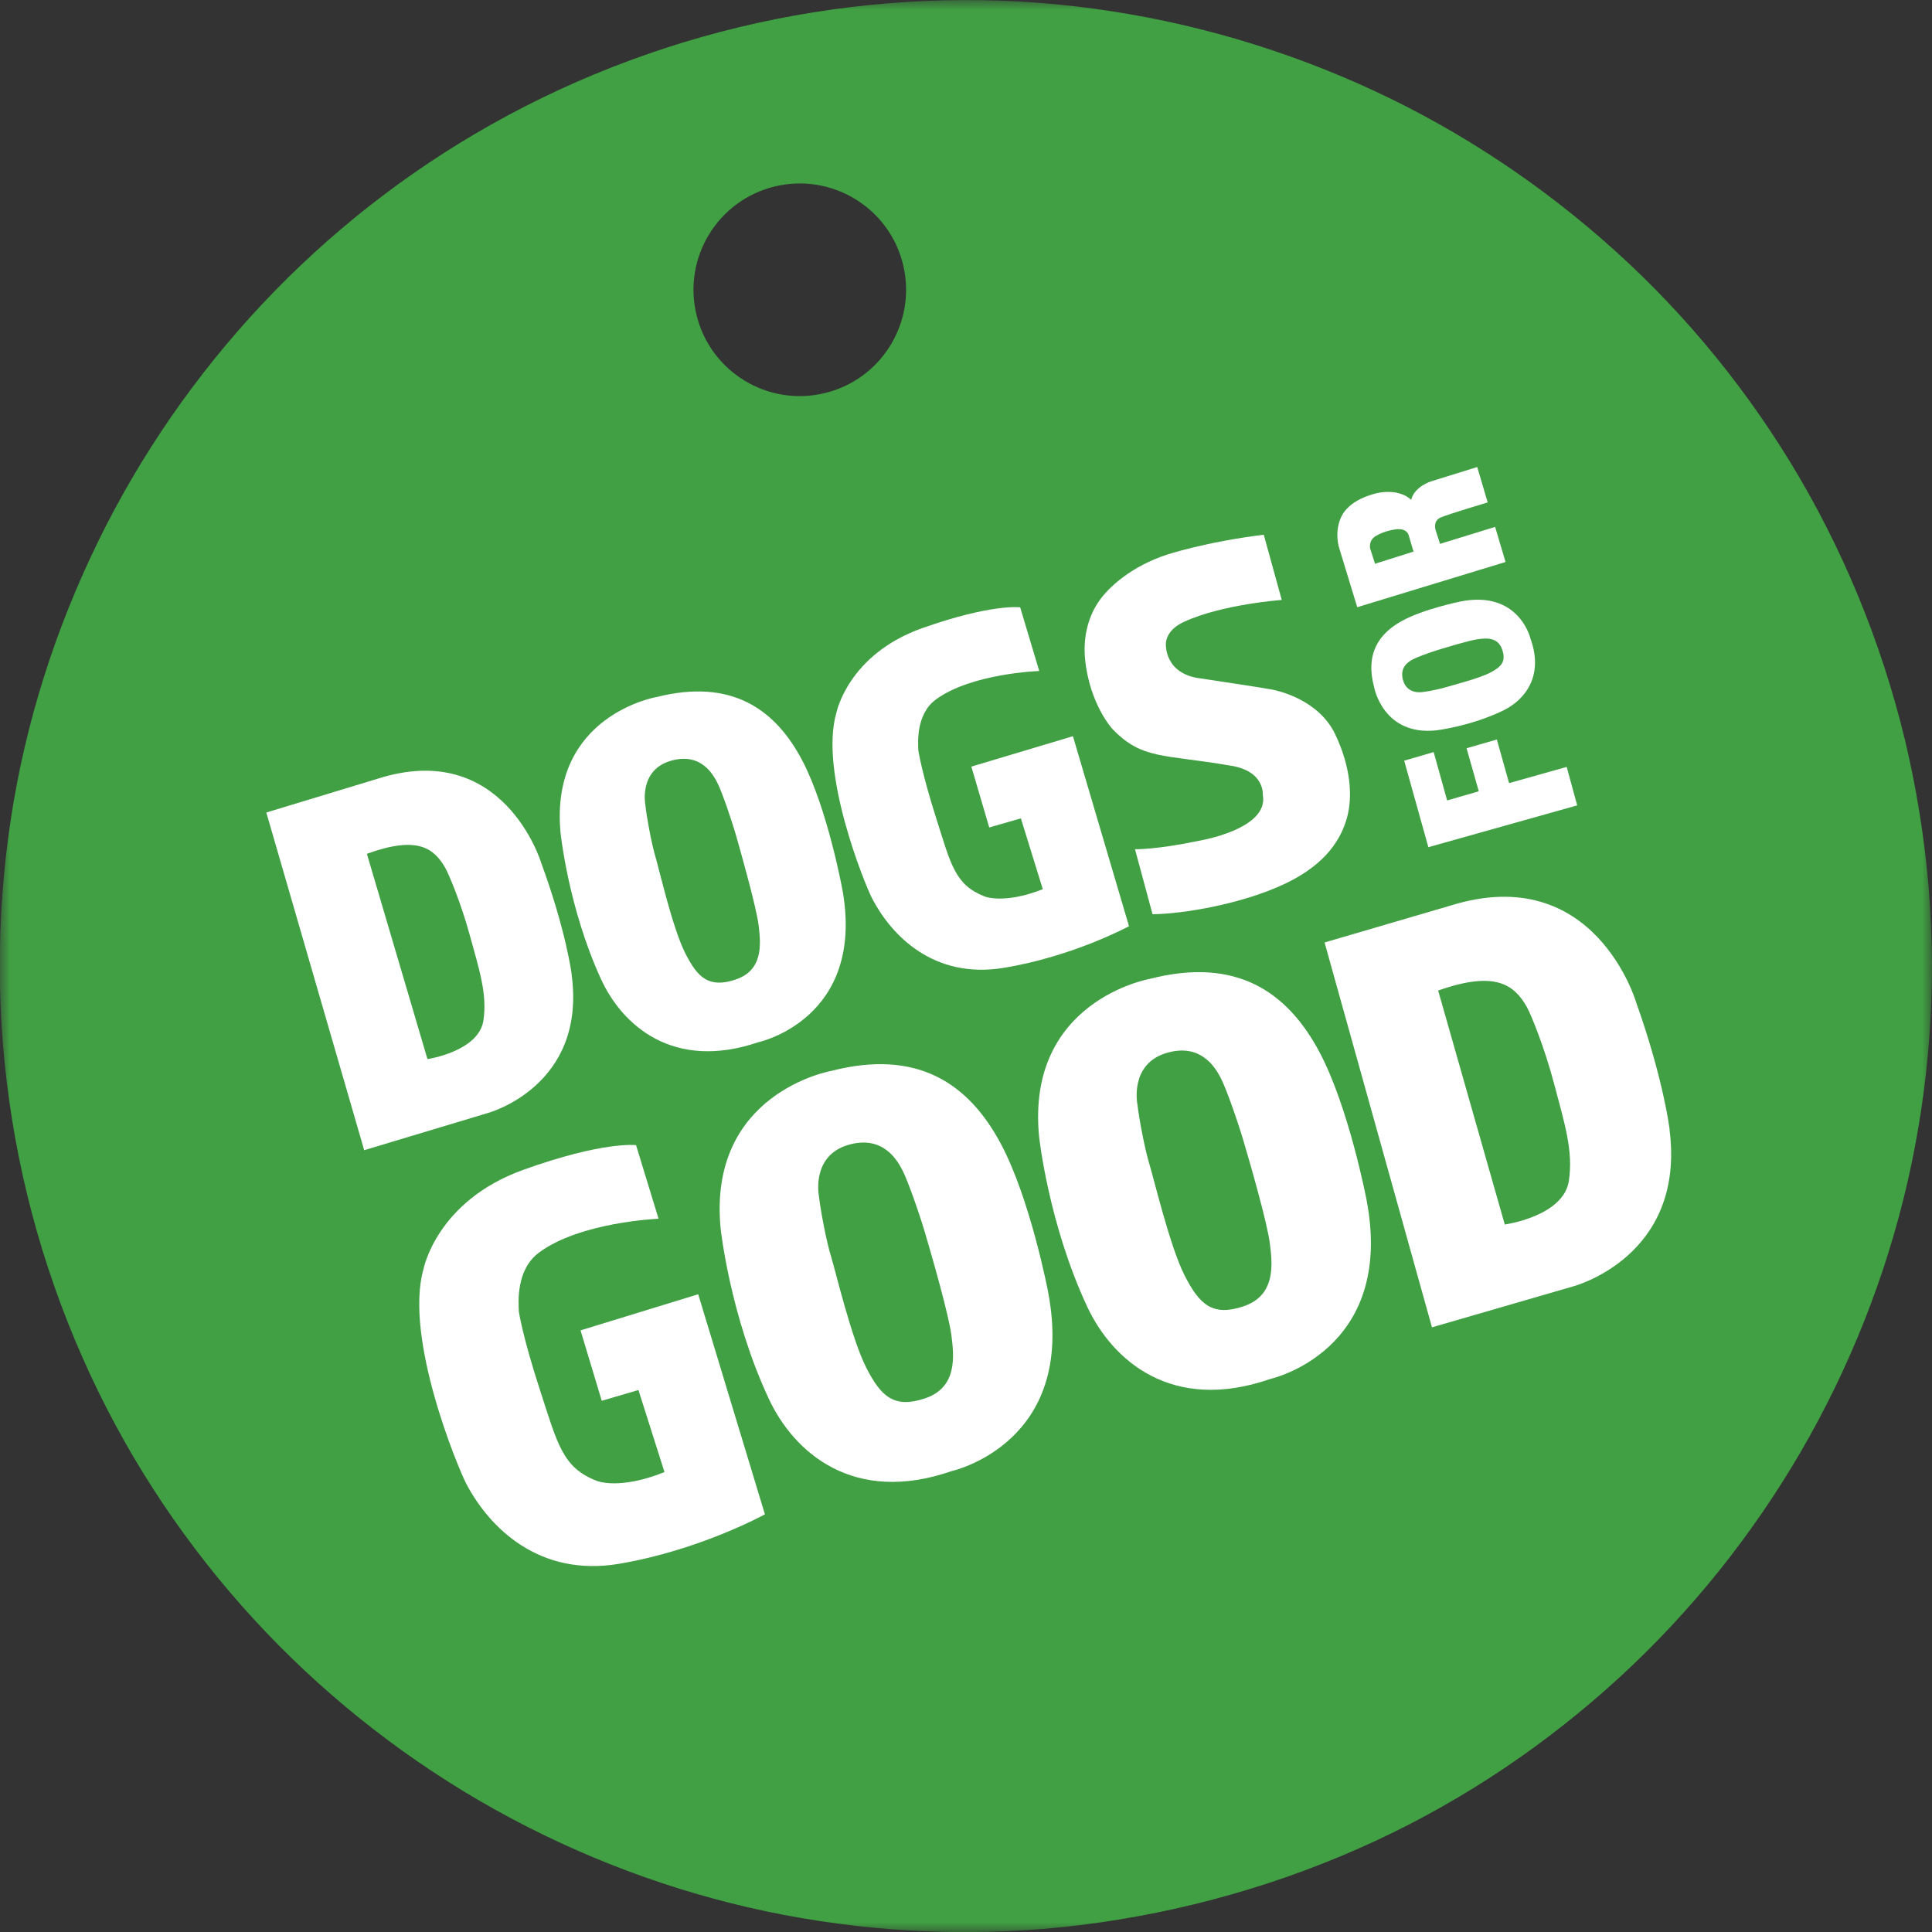 <svg width="101" height="101" viewBox="0 0 101 101" fill="none" xmlns="http://www.w3.org/2000/svg">
<rect x="0" y="0" width="101" height="101" fill="#333333" stroke="none"/>
<g clip-path="url(#clip0_5012_487)">
<mask id="mask0_5012_487" style="mask-type:luminance" maskUnits="userSpaceOnUse" x="0" y="0" width="101" height="101">
<path d="M101 0H0V101H101V0Z" fill="white"/>
</mask>
<g mask="url(#mask0_5012_487)">
<path d="M100.826 46.393C100.604 43.794 100.192 41.215 99.585 38.677C98.345 33.552 96.314 28.609 93.56 24.112C90.902 19.771 87.574 15.828 83.73 12.488C79.924 9.175 75.637 6.423 71.024 4.378C66.315 2.291 61.344 0.929 56.226 0.333C51.01 -0.278 45.709 -0.03 40.558 0.999C35.361 2.038 30.314 3.903 25.695 6.502C21.245 9.002 17.172 12.201 13.684 15.922C10.235 19.602 7.33 23.797 5.119 28.331C2.891 32.894 1.335 37.775 0.57 42.798C-0.224 48.023 -0.206 53.314 0.632 58.534C1.473 63.792 3.16 68.914 5.594 73.654C7.934 78.208 10.992 82.403 14.597 86.04C18.15 89.621 22.248 92.674 26.698 95.047C31.167 97.43 35.992 99.154 40.968 100.103C46.076 101.076 51.32 101.273 56.479 100.638C61.84 99.976 67.056 98.494 71.953 96.216C76.614 94.044 80.923 91.132 84.706 87.65C88.419 84.235 91.614 80.235 94.152 75.875C96.689 71.506 98.582 66.741 99.715 61.818C100.871 56.78 101.257 51.556 100.824 46.407V46.393H100.826ZM43.108 20.552C40.124 21.272 37.122 19.429 36.407 16.445C35.693 13.461 37.53 10.459 40.514 9.745C43.498 9.03 46.5 10.867 47.215 13.851C47.929 16.836 46.092 19.838 43.108 20.552Z" fill="#40A043"/>
<path d="M29.885 50.928C29.885 50.928 29.603 48.677 28.287 45.093C28.287 45.093 26.318 38.581 19.697 40.724L13.922 42.476L19.039 60.129L25.509 58.184C25.509 58.184 30.687 56.784 29.88 50.929H29.885V50.928ZM25.275 53.333C25.039 54.968 22.347 55.367 22.347 55.367L19.18 44.635C21.824 43.673 22.679 44.343 23.267 45.353C23.461 45.682 24.099 47.21 24.555 48.873C25.058 50.701 25.472 51.955 25.275 53.331V53.333Z" fill="white"/>
<path d="M87.284 59.057C87.284 59.057 86.989 56.497 85.537 52.409C85.537 52.409 83.376 44.986 75.824 47.343L69.245 49.27L74.86 69.389L82.232 67.251C82.232 67.251 88.134 65.719 87.279 59.057H87.284ZM82.016 61.735C81.734 63.591 78.666 64.014 78.666 64.014L75.183 51.783C78.199 50.72 79.164 51.492 79.822 52.647C80.033 53.023 80.747 54.765 81.245 56.659C81.794 58.74 82.255 60.169 82.016 61.733V61.735Z" fill="white"/>
<path d="M44.03 46.469C44.03 46.469 43.265 42.297 41.954 39.782C40.534 37.062 38.237 35.456 34.328 36.438C34.328 36.438 28.755 37.377 29.3 43.495C29.3 43.495 29.691 47.419 31.419 51.186C32.533 53.611 35.202 55.993 39.638 54.486C39.638 54.486 45.278 53.282 44.032 46.465V46.471L44.03 46.469ZM38.457 51.209C37.057 51.67 36.469 51.12 35.813 49.809C35.155 48.498 34.46 45.44 34.263 44.782C34.066 44.123 33.801 42.705 33.736 42.07C33.736 42.07 33.385 40.256 35.07 39.772C36.668 39.311 37.298 40.52 37.518 40.956C37.738 41.392 38.218 42.77 38.5 43.752C38.781 44.734 39.548 47.468 39.661 48.385C39.768 49.302 39.925 50.725 38.457 51.204V51.209Z" fill="white"/>
<path d="M54.795 67.55C54.795 67.55 53.875 62.712 52.328 59.806C50.655 56.659 47.982 54.816 43.448 55.986C43.448 55.986 36.986 57.123 37.673 64.223C37.673 64.223 38.157 68.777 40.196 73.137C41.512 75.942 44.623 78.687 49.763 76.901C49.763 76.901 56.3 75.458 54.795 67.556V67.55ZM48.367 73.1C46.747 73.646 46.06 73.016 45.285 71.497C44.514 69.98 43.678 66.436 43.442 65.675C43.206 64.915 42.893 63.269 42.812 62.532C42.812 62.532 42.39 60.431 44.34 59.854C46.187 59.309 46.933 60.7 47.192 61.207C47.451 61.714 48.019 63.308 48.357 64.445C48.695 65.581 49.606 68.749 49.738 69.815C49.874 70.881 50.062 72.526 48.366 73.1H48.367Z" fill="white"/>
<path d="M71.443 62.74C71.443 62.74 70.522 57.901 68.976 54.996C67.302 51.848 64.629 50.005 60.095 51.176C60.095 51.176 53.634 52.312 54.32 59.412C54.32 59.412 54.804 63.964 56.843 68.325C58.16 71.129 61.27 73.874 66.41 72.088C66.41 72.088 72.947 70.645 71.443 62.743V62.738V62.74ZM65.015 68.289C63.394 68.835 62.708 68.205 61.932 66.686C61.161 65.169 60.325 61.626 60.09 60.866C59.854 60.104 59.541 58.46 59.46 57.723C59.46 57.723 59.038 55.622 60.987 55.045C62.833 54.499 63.581 55.891 63.839 56.398C64.098 56.905 64.666 58.499 65.004 59.636C65.342 60.772 66.254 63.94 66.385 65.006C66.521 66.072 66.709 67.717 65.013 68.289H65.015Z" fill="white"/>
<path d="M53.333 31.753L54.329 35.079C54.329 35.079 50.796 35.192 48.925 36.568C47.882 37.338 47.991 38.813 48.008 39.223C48.008 39.223 48.172 40.354 48.943 42.779C49.714 45.204 49.925 46.256 51.466 46.861C51.466 46.861 52.467 47.289 54.515 46.485L53.368 42.782L51.714 43.258L50.78 40.076L56.09 38.487L59.022 48.42C59.022 48.42 56.09 50.009 52.448 50.6C48.806 51.191 46.606 48.909 45.596 46.977C45.234 46.286 42.809 40.372 43.726 37.256C43.726 37.256 44.333 34.206 48.232 32.83C51.869 31.548 53.329 31.75 53.329 31.75L53.333 31.753Z" fill="white"/>
<path d="M33.249 59.859L34.428 63.713C34.428 63.713 30.326 63.877 28.169 65.488C26.966 66.391 27.103 68.101 27.126 68.58C27.126 68.58 27.323 69.891 28.239 72.701C29.156 75.511 29.41 76.727 31.204 77.418C31.204 77.418 32.369 77.907 34.738 76.957L33.376 72.667L31.458 73.23L30.349 69.548L36.501 67.66L39.988 79.165C39.988 79.165 36.596 81.036 32.376 81.75C28.157 82.465 25.581 79.834 24.393 77.601C23.971 76.808 21.104 69.956 22.142 66.335C22.142 66.335 22.823 62.793 27.34 61.161C31.551 59.645 33.247 59.865 33.247 59.865L33.252 59.859H33.249Z" fill="white"/>
<path d="M66.067 27.956L67.007 31.363C67.007 31.363 63.876 31.588 61.884 32.514C60.874 32.983 60.95 33.698 60.95 33.698C60.95 33.698 60.874 35.248 62.787 35.47C62.787 35.47 65.968 35.948 66.444 36.038C66.922 36.123 68.962 36.62 69.804 38.392C70.645 40.159 70.702 41.7 70.425 42.719C70.147 43.738 69.438 45.125 67.183 46.196C64.927 47.268 61.821 47.78 60.252 47.794L59.335 44.396C59.335 44.396 60.434 44.424 62.643 43.96C62.643 43.96 66.359 43.363 66.016 41.554C66.016 41.554 66.134 40.294 64.306 40.022C60.809 39.42 59.706 39.721 58.151 38.106C58.151 38.106 56.944 36.795 56.722 34.421C56.629 33.406 56.834 32.368 57.394 31.512C57.953 30.657 59.203 29.591 60.983 29.003C60.983 29.003 63.004 28.331 66.058 27.955H66.067V27.956Z" fill="white"/>
<path d="M73.408 39.768L74.671 44.289L82.452 42.103L81.903 40.092L78.891 40.939L78.252 38.66L76.668 39.116L77.307 41.366L75.653 41.845L74.948 39.316L73.406 39.767L73.408 39.768Z" fill="white"/>
<path d="M76.317 31.452C76.317 31.452 74.423 31.838 73.296 32.457C72.069 33.129 71.36 34.187 71.844 35.957C71.844 35.957 72.322 38.486 75.101 38.179C75.101 38.179 76.882 37.968 78.583 37.145C79.677 36.613 80.735 35.378 80.007 33.377C80.007 33.377 79.41 30.821 76.318 31.451L76.317 31.452ZM78.525 33.942C78.747 34.578 78.502 34.848 77.914 35.16C77.323 35.47 75.937 35.818 75.639 35.911C75.344 36.005 74.7 36.142 74.413 36.173C74.413 36.173 73.591 36.351 73.355 35.586C73.13 34.862 73.675 34.567 73.873 34.463C74.07 34.359 74.691 34.129 75.136 33.988C75.583 33.852 76.818 33.476 77.232 33.42C77.65 33.363 78.294 33.279 78.523 33.941L78.525 33.942Z" fill="white"/>
<path d="M78.168 27.543L75.282 28.431L75.046 27.698C75.046 27.698 74.897 27.228 75.319 27.05C75.741 26.872 77.772 26.265 77.772 26.265L77.226 24.414L74.807 25.166C74.807 25.166 73.943 25.43 73.772 26.133C73.772 26.133 73.283 25.57 72.118 25.753C72.118 25.753 70.897 25.95 70.29 26.735C70.29 26.735 69.722 27.407 69.98 28.553L70.953 31.743L78.706 29.38L78.161 27.543H78.166H78.168ZM71.881 29.464L71.631 28.685C71.631 28.685 71.527 28.277 71.898 28.037C72.387 27.728 72.989 27.671 72.989 27.671C73.568 27.606 73.642 27.981 73.642 27.981L73.895 28.836L71.884 29.471L71.879 29.466L71.881 29.464Z" fill="white"/>
</g>
</g>
<defs>
<clipPath id="clip0_5012_487">
<rect width="101" height="101" fill="white"/>
</clipPath>
</defs>
</svg>
